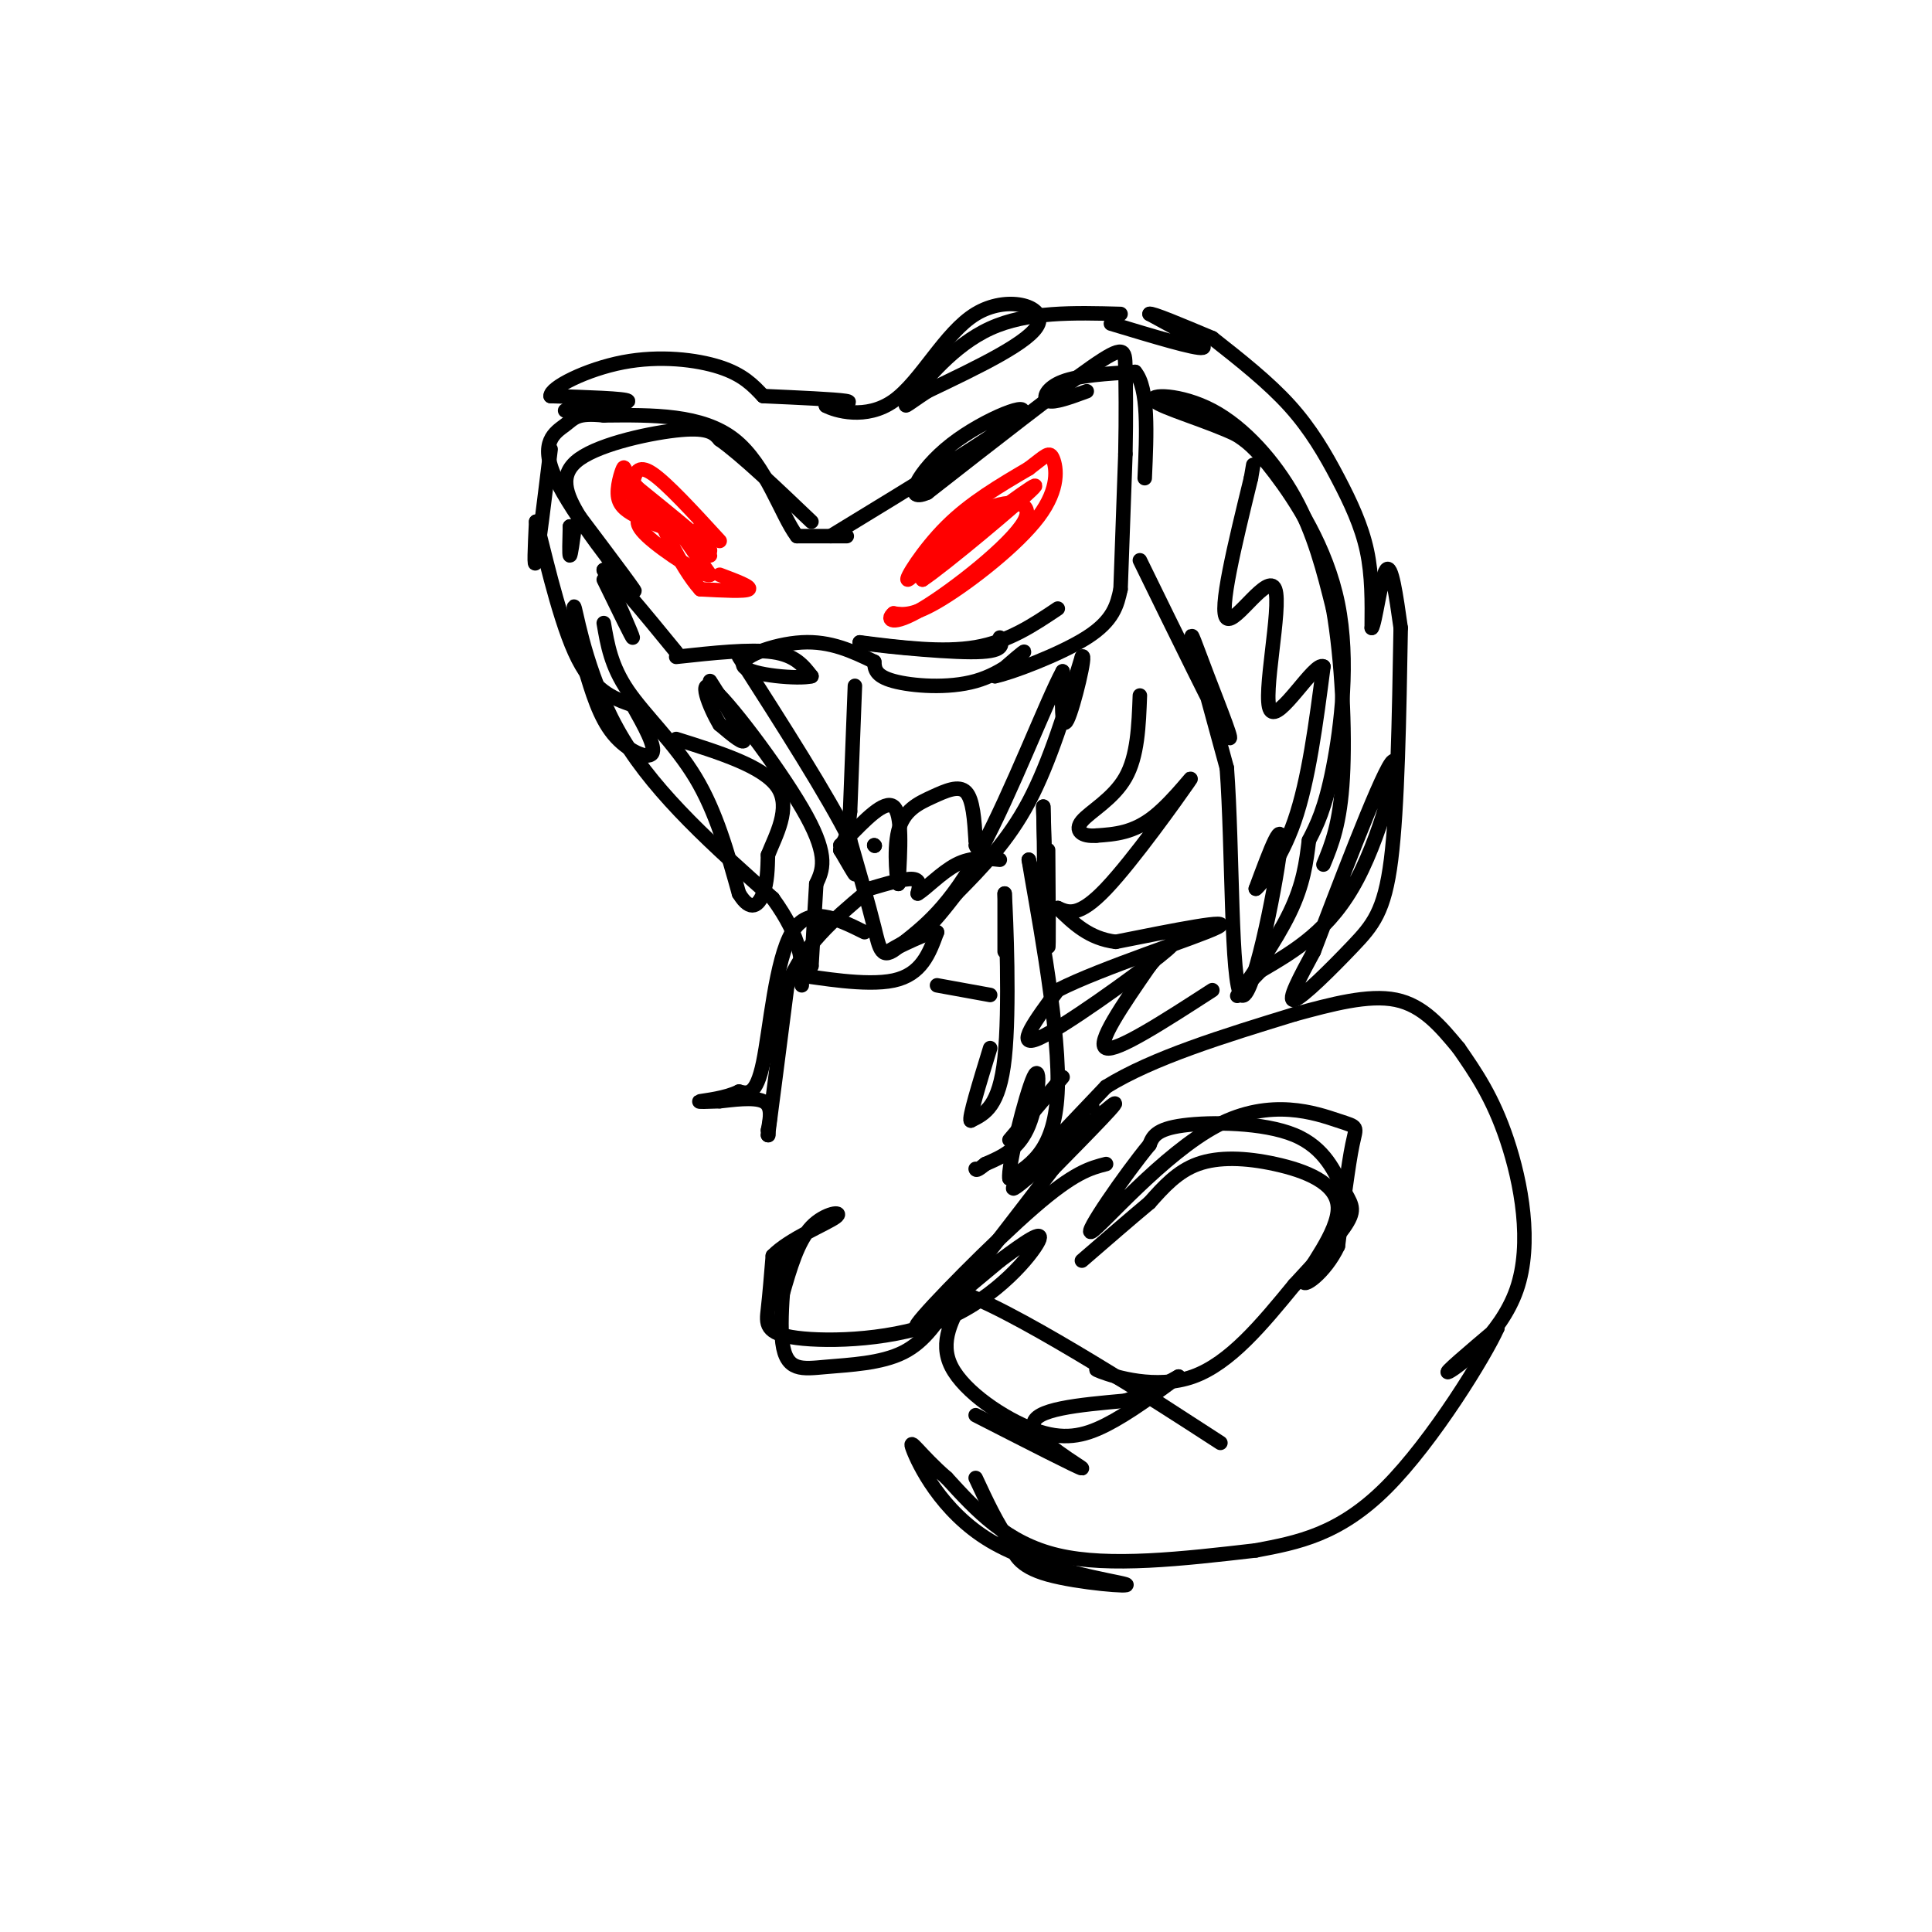 <svg viewBox='0 0 400 400' version='1.1' xmlns='http://www.w3.org/2000/svg' xmlns:xlink='http://www.w3.org/1999/xlink'><g fill='none' stroke='rgb(255,0,0)' stroke-width='3' stroke-linecap='round' stroke-linejoin='round'><path d='M200,106c-5.578,6.867 -11.156,13.733 -12,14c-0.844,0.267 3.044,-6.067 8,-11c4.956,-4.933 10.978,-8.467 17,-12'/><path d='M213,97c3.657,-2.775 4.300,-3.713 5,-2c0.700,1.713 1.458,6.077 -3,12c-4.458,5.923 -14.131,13.407 -20,17c-5.869,3.593 -7.935,3.297 -10,3'/><path d='M185,127c-1.566,1.252 -0.482,2.882 6,-1c6.482,-3.882 18.360,-13.276 21,-18c2.640,-4.724 -3.960,-4.778 -9,-2c-5.040,2.778 -8.520,8.389 -12,14'/><path d='M191,120c4.178,-2.711 20.622,-16.489 23,-19c2.378,-2.511 -9.311,6.244 -21,15'/><path d='M193,116c-3.500,2.500 -1.750,1.250 0,0'/><path d='M149,112c-5.500,-6.000 -11.000,-12.000 -14,-14c-3.000,-2.000 -3.500,0.000 -4,2'/><path d='M131,100c-0.893,1.036 -1.125,2.625 3,6c4.125,3.375 12.607,8.536 13,8c0.393,-0.536 -7.304,-6.768 -15,-13'/><path d='M132,101c-2.893,-3.226 -2.625,-4.792 -3,-4c-0.375,0.792 -1.393,3.940 -1,6c0.393,2.060 2.196,3.030 4,4'/><path d='M132,107c3.200,1.556 9.200,3.444 11,4c1.800,0.556 -0.600,-0.222 -3,-1'/><path d='M140,110c-0.167,0.000 0.917,0.500 2,1'/><path d='M145,109c1.000,2.917 2.000,5.833 2,6c0.000,0.167 -1.000,-2.417 -2,-5'/><path d='M145,110c0.000,0.000 0.100,0.100 0.1,0.1'/><path d='M145,109c0.000,0.000 0.100,0.100 0.1,0.1'/><path d='M149,119c3.333,1.250 6.667,2.500 6,3c-0.667,0.500 -5.333,0.250 -10,0'/><path d='M145,122c-4.044,-4.400 -9.156,-15.400 -9,-17c0.156,-1.600 5.578,6.200 11,14'/><path d='M147,119c-1.178,0.622 -9.622,-4.822 -13,-8c-3.378,-3.178 -1.689,-4.089 0,-5'/><path d='M134,106c0.000,-1.167 0.000,-1.583 0,-2'/></g>
<g fill='none' stroke='rgb(0,0,0)' stroke-width='3' stroke-linecap='round' stroke-linejoin='round'><path d='M125,120c3.000,6.167 6.000,12.333 6,12c0.000,-0.333 -3.000,-7.167 -6,-14'/><path d='M125,118c1.500,0.500 8.250,8.750 15,17'/><path d='M140,136c7.667,-0.833 15.333,-1.667 20,-1c4.667,0.667 6.333,2.833 8,5'/><path d='M168,140c-2.464,0.667 -12.625,-0.167 -14,-2c-1.375,-1.833 6.036,-4.667 12,-5c5.964,-0.333 10.482,1.833 15,4'/><path d='M181,137c0.101,1.482 0.202,2.964 4,4c3.798,1.036 11.292,1.625 17,0c5.708,-1.625 9.631,-5.464 10,-6c0.369,-0.536 -2.815,2.232 -6,5'/><path d='M206,140c2.978,-0.556 13.422,-4.444 19,-8c5.578,-3.556 6.289,-6.778 7,-10'/><path d='M232,122c0.000,0.000 1.000,-28.000 1,-28'/><path d='M233,94c0.167,-8.095 0.083,-14.333 0,-18c-0.083,-3.667 -0.167,-4.762 -7,0c-6.833,4.762 -20.417,15.381 -34,26'/><path d='M192,102c-5.429,2.417 -2.000,-4.542 5,-10c7.000,-5.458 17.571,-9.417 14,-6c-3.571,3.417 -21.286,14.208 -39,25'/><path d='M172,111c2.083,0.000 4.167,0.000 3,0c-1.167,0.000 -5.583,0.000 -10,0'/><path d='M165,111c-3.244,-4.222 -6.356,-14.778 -13,-20c-6.644,-5.222 -16.822,-5.111 -27,-5'/><path d='M125,86c-5.577,-0.573 -6.021,0.496 -8,2c-1.979,1.504 -5.494,3.443 -2,11c3.494,7.557 13.998,20.730 16,23c2.002,2.270 -4.499,-6.365 -11,-15'/><path d='M120,107c-2.857,-4.655 -4.500,-8.792 0,-12c4.500,-3.208 15.143,-5.488 21,-6c5.857,-0.512 6.929,0.744 8,2'/><path d='M149,91c4.500,3.167 11.750,10.083 19,17'/><path d='M117,85c6.750,-0.750 13.500,-1.500 13,-2c-0.500,-0.500 -8.250,-0.750 -16,-1'/><path d='M114,82c-0.167,-1.726 7.417,-5.542 15,-7c7.583,-1.458 15.167,-0.560 20,1c4.833,1.560 6.917,3.780 9,6'/><path d='M158,82c7.417,0.333 14.833,0.667 17,1c2.167,0.333 -0.917,0.667 -4,1'/><path d='M171,84c1.802,1.006 8.308,3.022 14,-1c5.692,-4.022 10.571,-14.083 17,-18c6.429,-3.917 14.408,-1.691 13,2c-1.408,3.691 -12.204,8.845 -23,14'/><path d='M192,81c-4.869,3.190 -5.542,4.167 -3,1c2.542,-3.167 8.298,-10.476 16,-14c7.702,-3.524 17.351,-3.262 27,-3'/><path d='M225,81c-3.378,1.244 -6.756,2.489 -8,2c-1.244,-0.489 -0.356,-2.711 3,-4c3.356,-1.289 9.178,-1.644 15,-2'/><path d='M235,77c2.833,3.333 2.417,12.667 2,22'/><path d='M230,67c8.833,2.667 17.667,5.333 19,5c1.333,-0.333 -4.833,-3.667 -11,-7'/><path d='M238,65c0.333,-0.333 6.667,2.333 13,5'/><path d='M251,70c5.804,4.571 11.607,9.143 16,14c4.393,4.857 7.375,10.000 10,15c2.625,5.000 4.893,9.857 6,15c1.107,5.143 1.054,10.571 1,16'/><path d='M284,130c0.689,-0.711 1.911,-10.489 3,-12c1.089,-1.511 2.044,5.244 3,12'/><path d='M290,130c-0.321,18.637 -0.643,37.274 -2,48c-1.357,10.726 -3.750,13.542 -8,18c-4.250,4.458 -10.357,10.560 -12,11c-1.643,0.440 1.179,-4.780 4,-10'/><path d='M272,197c4.417,-11.571 13.458,-35.500 16,-39c2.542,-3.500 -1.417,13.429 -7,24c-5.583,10.571 -12.792,14.786 -20,19'/><path d='M261,201c-4.548,4.619 -5.917,6.667 -4,4c1.917,-2.667 7.119,-10.048 10,-16c2.881,-5.952 3.440,-10.476 4,-15'/><path d='M271,174c1.661,-3.250 3.321,-6.500 5,-15c1.679,-8.500 3.375,-22.250 1,-34c-2.375,-11.750 -8.821,-21.500 -13,-27c-4.179,-5.500 -6.089,-6.750 -8,-8'/><path d='M256,90c-5.569,-2.730 -15.493,-5.557 -17,-7c-1.507,-1.443 5.402,-1.504 12,2c6.598,3.504 12.885,10.573 17,18c4.115,7.427 6.057,15.214 8,23'/><path d='M276,126c1.867,10.556 2.533,25.444 2,35c-0.533,9.556 -2.267,13.778 -4,18'/><path d='M236,116c7.929,16.208 15.857,32.417 18,36c2.143,3.583 -1.500,-5.458 -4,-12c-2.500,-6.542 -3.857,-10.583 -3,-7c0.857,3.583 3.929,14.792 7,26'/><path d='M254,159c1.226,16.536 0.792,44.875 3,47c2.208,2.125 7.060,-21.964 8,-30c0.940,-8.036 -2.030,-0.018 -5,8'/><path d='M260,184c0.733,-0.444 5.067,-5.556 8,-14c2.933,-8.444 4.467,-20.222 6,-32'/><path d='M274,138c-1.799,-1.209 -9.297,11.769 -11,9c-1.703,-2.769 2.388,-21.284 1,-25c-1.388,-3.716 -8.254,7.367 -10,6c-1.746,-1.367 1.627,-15.183 5,-29'/><path d='M259,99c0.833,-4.833 0.417,-2.417 0,0'/><path d='M147,141c3.333,5.250 6.667,10.500 7,12c0.333,1.500 -2.333,-0.750 -5,-3'/><path d='M149,150c-2.107,-3.429 -4.875,-10.500 -1,-7c3.875,3.500 14.393,17.571 19,26c4.607,8.429 3.304,11.214 2,14'/><path d='M169,183c0.000,0.000 -1.000,17.000 -1,17'/><path d='M168,200c-1.631,2.905 -5.208,1.667 -2,2c3.208,0.333 13.202,2.238 19,1c5.798,-1.238 7.399,-5.619 9,-10'/><path d='M194,193c-1.133,-0.489 -8.467,3.289 -10,4c-1.533,0.711 2.733,-1.644 7,-4'/><path d='M191,193c2.333,-2.000 4.667,-5.000 7,-8'/><path d='M198,185c5.333,-5.417 10.667,-10.833 15,-19c4.333,-8.167 7.667,-19.083 11,-30'/><path d='M224,136c1.089,-1.333 -1.689,10.333 -3,13c-1.311,2.667 -1.156,-3.667 -1,-10'/><path d='M220,139c-3.178,5.778 -10.622,25.222 -17,37c-6.378,11.778 -11.689,15.889 -17,20'/><path d='M186,196c-3.533,3.022 -3.867,0.578 -5,-4c-1.133,-4.578 -3.067,-11.289 -5,-18'/><path d='M176,174c-4.667,-9.333 -13.833,-23.667 -23,-38'/><path d='M177,142c0.000,0.000 -1.000,26.000 -1,26'/><path d='M176,168c-0.500,5.500 -1.250,6.250 -2,7'/><path d='M174,175c1.500,2.917 3.000,5.833 3,6c0.000,0.167 -1.500,-2.417 -3,-5'/><path d='M174,176c0.000,0.000 0.100,0.100 0.1,0.1'/><path d='M174,176c0.000,0.000 0.100,0.100 0.1,0.1'/><path d='M180,184c3.667,-1.083 7.333,-2.167 9,-2c1.667,0.167 1.333,1.583 1,3'/><path d='M190,185c1.533,-0.822 4.867,-4.378 8,-6c3.133,-1.622 6.067,-1.311 9,-1'/><path d='M181,175c0.000,0.000 0.100,0.100 0.1,0.1'/><path d='M181,175c0.000,0.000 0.100,0.100 0.1,0.1'/><path d='M179,193c-5.778,-2.867 -11.556,-5.733 -15,0c-3.444,5.733 -4.556,20.067 -6,27c-1.444,6.933 -3.222,6.467 -5,6'/><path d='M153,226c-2.733,1.378 -7.067,1.822 -8,2c-0.933,0.178 1.533,0.089 4,0'/><path d='M149,228c2.578,-0.267 7.022,-0.933 9,0c1.978,0.933 1.489,3.467 1,6'/><path d='M159,234c0.167,1.167 0.083,1.083 0,1'/><path d='M159,235c0.667,-5.000 2.333,-18.000 4,-31'/><path d='M163,204c3.333,-8.333 9.667,-13.667 16,-19'/><path d='M119,109c-0.417,3.000 -0.833,6.000 -1,6c-0.167,0.000 -0.083,-3.000 0,-6'/><path d='M118,109c0.000,0.000 0.100,0.100 0.1,0.1'/><path d='M114,93c-1.250,10.250 -2.500,20.500 -3,23c-0.500,2.500 -0.250,-2.750 0,-8'/><path d='M111,108c1.244,4.267 4.356,18.933 8,27c3.644,8.067 7.822,9.533 12,11'/><path d='M131,146c2.444,4.356 4.889,8.711 4,10c-0.889,1.289 -5.111,-0.489 -8,-4c-2.889,-3.511 -4.444,-8.756 -6,-14'/><path d='M121,138c-1.607,-6.095 -2.625,-14.333 -2,-12c0.625,2.333 2.893,15.238 10,27c7.107,11.762 19.054,22.381 31,33'/><path d='M160,186c6.167,8.500 6.083,13.250 6,18'/><path d='M125,129c0.756,4.444 1.511,8.889 5,14c3.489,5.111 9.711,10.889 14,18c4.289,7.111 6.644,15.556 9,24'/><path d='M153,185c2.467,4.089 4.133,2.311 5,0c0.867,-2.311 0.933,-5.156 1,-8'/><path d='M159,177c1.533,-3.911 4.867,-9.689 2,-14c-2.867,-4.311 -11.933,-7.156 -21,-10'/><path d='M217,176c0.083,10.750 0.167,21.500 0,20c-0.167,-1.500 -0.583,-15.250 -1,-29'/><path d='M216,167c-0.022,-0.200 0.422,13.800 0,18c-0.422,4.200 -1.711,-1.400 -3,-7'/><path d='M213,178c1.311,8.244 6.089,32.356 6,46c-0.089,13.644 -5.044,16.822 -10,20'/><path d='M209,244c-0.464,-2.155 3.375,-17.542 5,-21c1.625,-3.458 1.036,5.012 -1,10c-2.036,4.988 -5.518,6.494 -9,8'/><path d='M204,241c-1.833,1.500 -1.917,1.250 -2,1'/><path d='M208,185c0.000,6.000 0.000,12.000 0,12c0.000,0.000 0.000,-6.000 0,-12'/><path d='M208,185c0.311,5.111 1.089,23.889 0,34c-1.089,10.111 -4.044,11.556 -7,13'/><path d='M201,232c-0.500,-0.333 1.750,-7.667 4,-15'/><path d='M194,204c0.000,0.000 11.000,2.000 11,2'/><path d='M226,229c0.000,0.000 0.100,0.100 0.1,0.1'/><path d='M226,229c0.000,0.000 0.100,0.100 0.1,0.1'/><path d='M251,205c-9.917,6.417 -19.833,12.833 -22,12c-2.167,-0.833 3.417,-8.917 9,-17'/><path d='M238,200c3.381,-4.214 7.333,-6.250 2,-2c-5.333,4.250 -19.952,14.786 -25,17c-5.048,2.214 -0.524,-3.893 4,-10'/><path d='M219,205c8.889,-4.578 29.111,-11.022 33,-13c3.889,-1.978 -8.556,0.511 -21,3'/><path d='M231,195c-5.500,-0.667 -8.750,-3.833 -12,-7'/><path d='M219,188c2.167,0.982 4.333,1.964 10,-4c5.667,-5.964 14.833,-18.875 17,-22c2.167,-3.125 -2.667,3.536 -7,7c-4.333,3.464 -8.167,3.732 -12,4'/><path d='M227,173c-3.036,0.274 -4.625,-1.042 -3,-3c1.625,-1.958 6.464,-4.560 9,-9c2.536,-4.440 2.768,-10.720 3,-17'/><path d='M219,126c-5.083,3.417 -10.167,6.833 -17,8c-6.833,1.167 -15.417,0.083 -24,-1'/><path d='M178,133c1.111,0.422 15.889,1.978 23,2c7.111,0.022 6.556,-1.489 6,-3'/><path d='M175,174c4.083,-4.250 8.167,-8.500 10,-7c1.833,1.500 1.417,8.750 1,16'/><path d='M186,183c-0.164,0.360 -1.075,-6.738 0,-11c1.075,-4.262 4.136,-5.686 7,-7c2.864,-1.314 5.533,-2.518 7,-1c1.467,1.518 1.734,5.759 2,10'/><path d='M202,174c0.333,1.833 0.167,1.417 0,1'/><path d='M220,223c0.000,0.000 -11.000,13.000 -11,13'/><path d='M229,241c-3.289,0.844 -6.578,1.689 -15,9c-8.422,7.311 -21.978,21.089 -24,24c-2.022,2.911 7.489,-5.044 17,-13'/><path d='M207,261c5.118,-3.807 9.413,-6.824 8,-4c-1.413,2.824 -8.533,11.489 -19,16c-10.467,4.511 -24.279,4.868 -31,4c-6.721,-0.868 -6.349,-2.962 -6,-6c0.349,-3.038 0.674,-7.019 1,-11'/><path d='M160,260c3.321,-3.464 11.125,-6.625 13,-8c1.875,-1.375 -2.179,-0.964 -5,2c-2.821,2.964 -4.411,8.482 -6,14'/><path d='M162,268c-0.555,-1.228 1.059,-11.299 1,-10c-0.059,1.299 -1.789,13.967 -1,20c0.789,6.033 4.097,5.432 9,5c4.903,-0.432 11.401,-0.695 16,-3c4.599,-2.305 7.300,-6.653 10,-11'/><path d='M197,269c5.167,-6.333 13.083,-16.667 21,-27'/><path d='M218,242c7.711,-7.844 15.422,-15.689 12,-13c-3.422,2.689 -17.978,15.911 -20,17c-2.022,1.089 8.489,-9.956 19,-21'/><path d='M229,225c9.667,-6.000 24.333,-10.500 39,-15'/><path d='M268,210c7.667,-2.083 15.333,-4.167 21,-3c5.667,1.167 9.333,5.583 13,10'/><path d='M302,217c3.524,5.083 7.048,10.167 10,19c2.952,8.833 5.333,21.417 2,31c-3.333,9.583 -12.381,16.167 -14,17c-1.619,0.833 4.190,-4.083 10,-9'/><path d='M310,275c-2.356,5.356 -13.244,23.244 -23,33c-9.756,9.756 -18.378,11.378 -27,13'/><path d='M260,321c-15.167,1.750 -30.333,3.500 -41,1c-10.667,-2.500 -16.833,-9.250 -23,-16'/><path d='M196,306c-5.598,-4.838 -8.094,-8.935 -7,-6c1.094,2.935 5.778,12.900 16,19c10.222,6.100 25.983,8.335 28,9c2.017,0.665 -9.709,-0.238 -16,-2c-6.291,-1.762 -7.145,-4.381 -8,-7'/><path d='M209,319c-2.500,-3.333 -4.750,-8.167 -7,-13'/><path d='M202,293c10.822,5.533 21.644,11.067 22,11c0.356,-0.067 -9.756,-5.733 -10,-9c-0.244,-3.267 9.378,-4.133 19,-5'/><path d='M233,290c5.000,-1.667 8.000,-3.333 11,-5'/><path d='M244,285c-5.167,3.815 -10.333,7.631 -15,10c-4.667,2.369 -8.833,3.292 -15,1c-6.167,-2.292 -14.333,-7.798 -17,-13c-2.667,-5.202 0.167,-10.101 3,-15'/><path d='M200,268c12.333,4.600 41.667,23.600 50,29c8.333,5.400 -4.333,-2.800 -17,-11'/><path d='M233,286c-4.643,-2.440 -7.750,-3.042 -5,-2c2.750,1.042 11.357,3.726 19,1c7.643,-2.726 14.321,-10.863 21,-19'/><path d='M268,266c4.632,-5.013 9.263,-10.026 11,-13c1.737,-2.974 0.579,-3.911 -1,-7c-1.579,-3.089 -3.579,-8.332 -10,-11c-6.421,-2.668 -17.263,-2.762 -23,-2c-5.737,0.762 -6.368,2.381 -7,4'/><path d='M238,237c-4.988,6.011 -13.958,19.039 -12,18c1.958,-1.039 14.844,-16.144 26,-22c11.156,-5.856 20.580,-2.461 25,-1c4.420,1.461 3.834,0.989 3,5c-0.834,4.011 -1.917,12.506 -3,21'/><path d='M277,258c-2.626,5.605 -7.690,9.118 -7,7c0.690,-2.118 7.133,-9.867 7,-15c-0.133,-5.133 -6.844,-7.651 -13,-9c-6.156,-1.349 -11.759,-1.528 -16,0c-4.241,1.528 -7.121,4.764 -10,8'/><path d='M238,249c-4.000,3.333 -9.000,7.667 -14,12'/></g>
</svg>